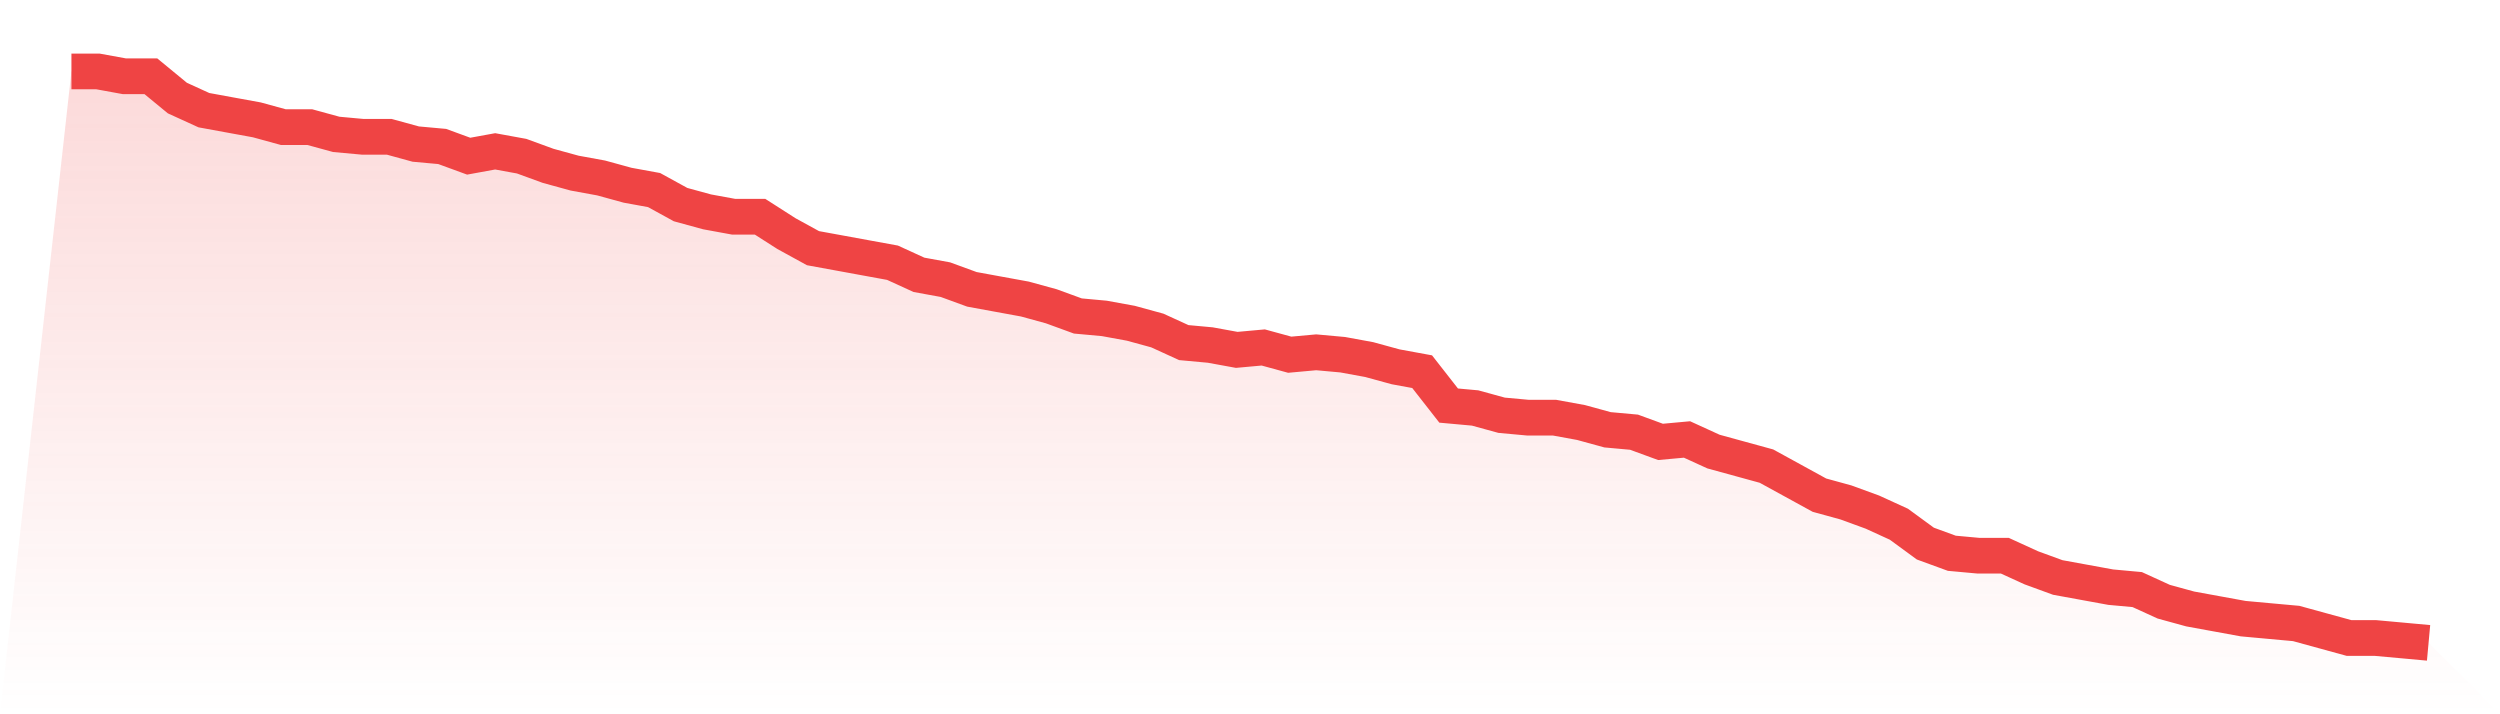 <svg viewBox="0 0 140 40" xmlns="http://www.w3.org/2000/svg">
<defs>
<linearGradient id="gradient" x1="0" x2="0" y1="0" y2="1">
<stop offset="0%" stop-color="#ef4444" stop-opacity="0.2"/>
<stop offset="100%" stop-color="#ef4444" stop-opacity="0"/>
</linearGradient>
</defs>
<path d="M4,4 L4,4 L5.483,4 L6.966,4.271 L8.449,4.271 L9.933,5.492 L11.416,6.169 L12.899,6.441 L14.382,6.712 L15.865,7.119 L17.348,7.119 L18.831,7.525 L20.315,7.661 L21.798,7.661 L23.281,8.068 L24.764,8.203 L26.247,8.746 L27.73,8.475 L29.213,8.746 L30.697,9.288 L32.18,9.695 L33.663,9.966 L35.146,10.373 L36.629,10.644 L38.112,11.458 L39.596,11.864 L41.079,12.136 L42.562,12.136 L44.045,13.085 L45.528,13.898 L47.011,14.169 L48.494,14.441 L49.978,14.712 L51.461,15.39 L52.944,15.661 L54.427,16.203 L55.91,16.475 L57.393,16.746 L58.876,17.153 L60.36,17.695 L61.843,17.831 L63.326,18.102 L64.809,18.508 L66.292,19.186 L67.775,19.322 L69.258,19.593 L70.742,19.458 L72.225,19.864 L73.708,19.729 L75.191,19.864 L76.674,20.136 L78.157,20.542 L79.64,20.814 L81.124,22.712 L82.607,22.847 L84.09,23.254 L85.573,23.39 L87.056,23.39 L88.539,23.661 L90.022,24.068 L91.506,24.203 L92.989,24.746 L94.472,24.61 L95.955,25.288 L97.438,25.695 L98.921,26.102 L100.404,26.915 L101.888,27.729 L103.371,28.136 L104.854,28.678 L106.337,29.356 L107.82,30.441 L109.303,30.983 L110.787,31.119 L112.27,31.119 L113.753,31.797 L115.236,32.339 L116.719,32.61 L118.202,32.881 L119.685,33.017 L121.169,33.695 L122.652,34.102 L124.135,34.373 L125.618,34.644 L127.101,34.78 L128.584,34.915 L130.067,35.322 L131.551,35.729 L133.034,35.729 L134.517,35.864 L136,36 L140,40 L0,40 z" fill="url(#gradient)"/>
<path d="M4,4 L4,4 L5.483,4 L6.966,4.271 L8.449,4.271 L9.933,5.492 L11.416,6.169 L12.899,6.441 L14.382,6.712 L15.865,7.119 L17.348,7.119 L18.831,7.525 L20.315,7.661 L21.798,7.661 L23.281,8.068 L24.764,8.203 L26.247,8.746 L27.73,8.475 L29.213,8.746 L30.697,9.288 L32.18,9.695 L33.663,9.966 L35.146,10.373 L36.629,10.644 L38.112,11.458 L39.596,11.864 L41.079,12.136 L42.562,12.136 L44.045,13.085 L45.528,13.898 L47.011,14.169 L48.494,14.441 L49.978,14.712 L51.461,15.39 L52.944,15.661 L54.427,16.203 L55.91,16.475 L57.393,16.746 L58.876,17.153 L60.36,17.695 L61.843,17.831 L63.326,18.102 L64.809,18.508 L66.292,19.186 L67.775,19.322 L69.258,19.593 L70.742,19.458 L72.225,19.864 L73.708,19.729 L75.191,19.864 L76.674,20.136 L78.157,20.542 L79.64,20.814 L81.124,22.712 L82.607,22.847 L84.09,23.254 L85.573,23.39 L87.056,23.39 L88.539,23.661 L90.022,24.068 L91.506,24.203 L92.989,24.746 L94.472,24.61 L95.955,25.288 L97.438,25.695 L98.921,26.102 L100.404,26.915 L101.888,27.729 L103.371,28.136 L104.854,28.678 L106.337,29.356 L107.82,30.441 L109.303,30.983 L110.787,31.119 L112.27,31.119 L113.753,31.797 L115.236,32.339 L116.719,32.61 L118.202,32.881 L119.685,33.017 L121.169,33.695 L122.652,34.102 L124.135,34.373 L125.618,34.644 L127.101,34.78 L128.584,34.915 L130.067,35.322 L131.551,35.729 L133.034,35.729 L134.517,35.864 L136,36" fill="none" stroke="#ef4444" stroke-width="2"/>
</svg>